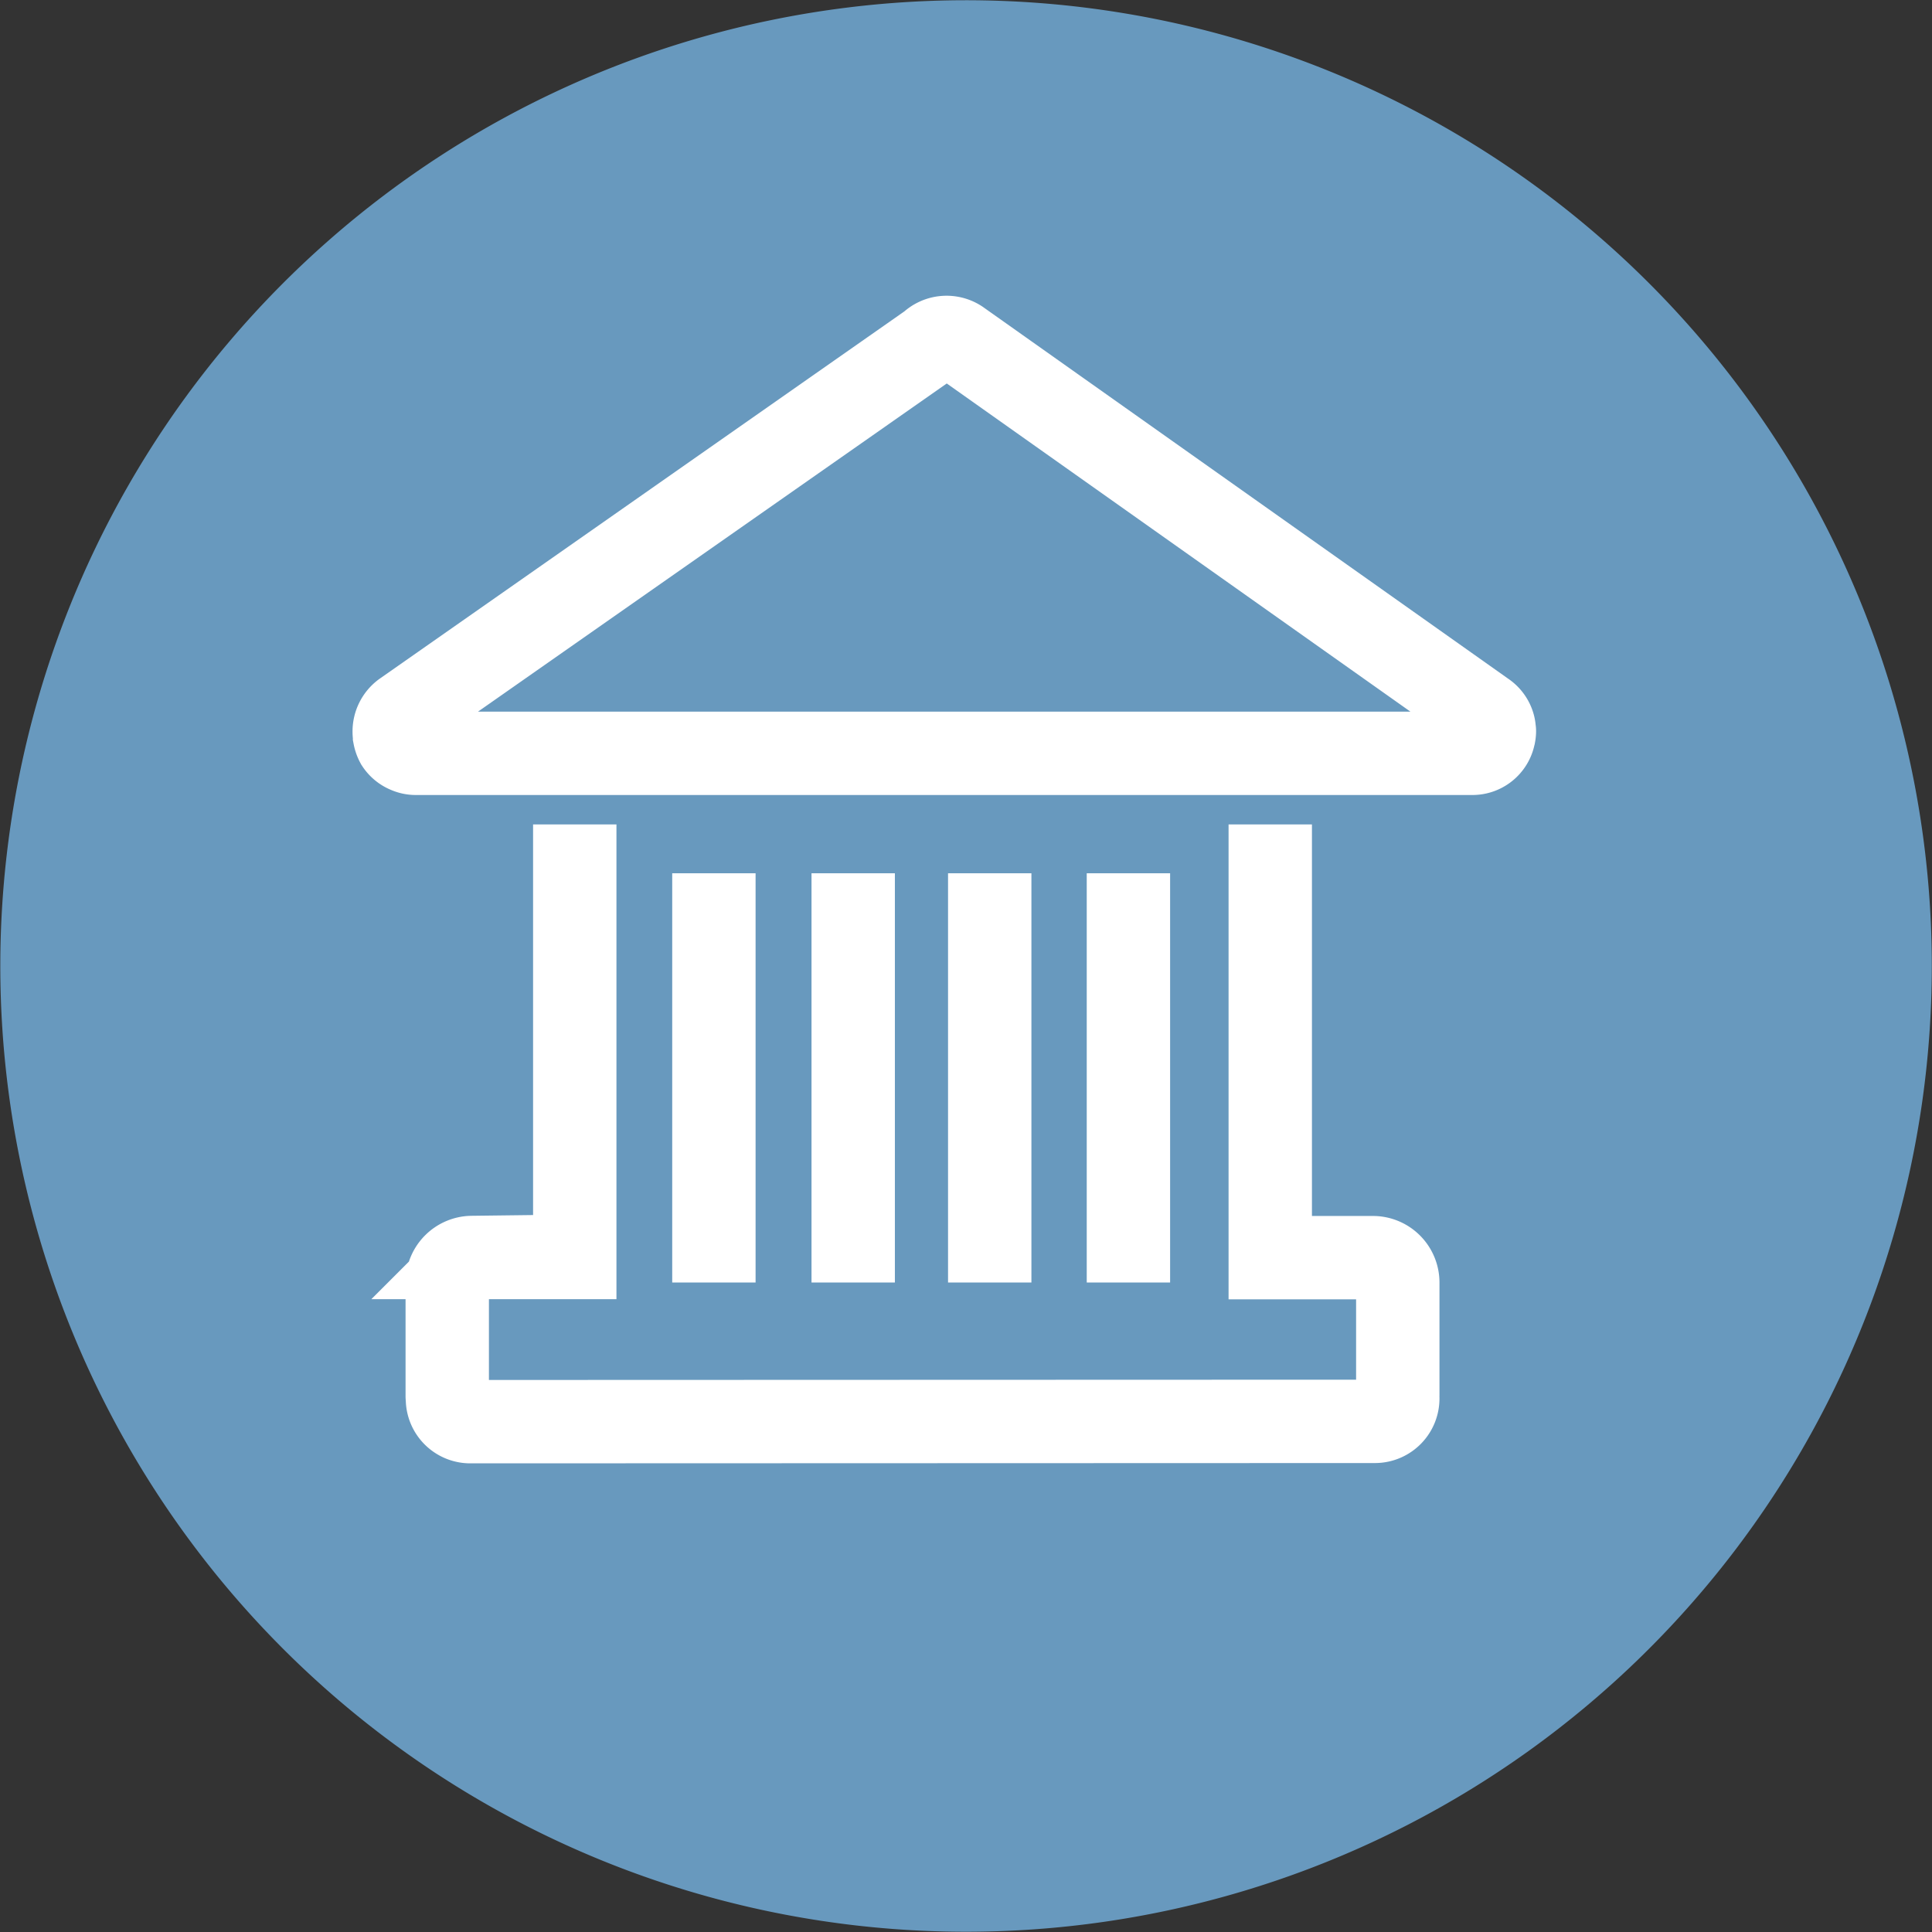 <svg xmlns="http://www.w3.org/2000/svg" width="57.933" height="57.933" viewBox="0 0 57.933 57.933"><rect x="0" y="0" width="57.933" height="57.933" fill="#333333" stroke="none"/><defs><style>.a{fill:#6899be;}.b{fill:none;stroke:#fff;stroke-width:2.5px;}</style></defs><g transform="translate(-1500.542 -1921.542)"><path class="a" d="M929.5,514.97a28.959,28.959,0,1,1,20.471,35.47A28.959,28.959,0,0,1,929.5,514.97Z" transform="translate(572.039 1428.039)"/><g transform="translate(1512.361 1931.66)"><line class="b" y2="12.271" transform="translate(9.588 16.068)"/><line class="b" y2="12.271" transform="translate(13.765 16.068)"/><line class="b" y2="12.271" transform="translate(17.859 16.068)"/><line class="b" y2="12.271" transform="translate(22.018 16.068)"/><path class="b" d="M1712.81,1116.44v12.986h-3.061l-.01,0-.011,0a.751.751,0,0,0-.742.761v3.4a.556.556,0,0,0,.006.063v.014a.685.685,0,0,0,.685.685l27.127-.009a.685.685,0,0,0,.685-.685c0-.018,0-.034-.005-.052s.005-.034.005-.052v-3.367a.747.747,0,0,0-.742-.753h-3.082V1116.44" transform="translate(-1707.394 -1101.837)"/><path class="b" d="M1739.991,1110.23a.687.687,0,0,0,.011-.1v-.011c0-.019-.006-.039-.007-.057a.519.519,0,0,0-.008-.068.657.657,0,0,0-.282-.418l-15.755-11.151a.69.69,0,0,0-.859.087l-15.8,11.061a.693.693,0,0,0-.279.551v.015a.728.728,0,0,0,.01.116l0,.013a.744.744,0,0,0,.076.214.656.656,0,0,0,.3.247.637.637,0,0,0,.265.056h31.68a.653.653,0,0,0,.644-.541Z" transform="translate(-1707.01 -1098.314)"/></g></g></svg>